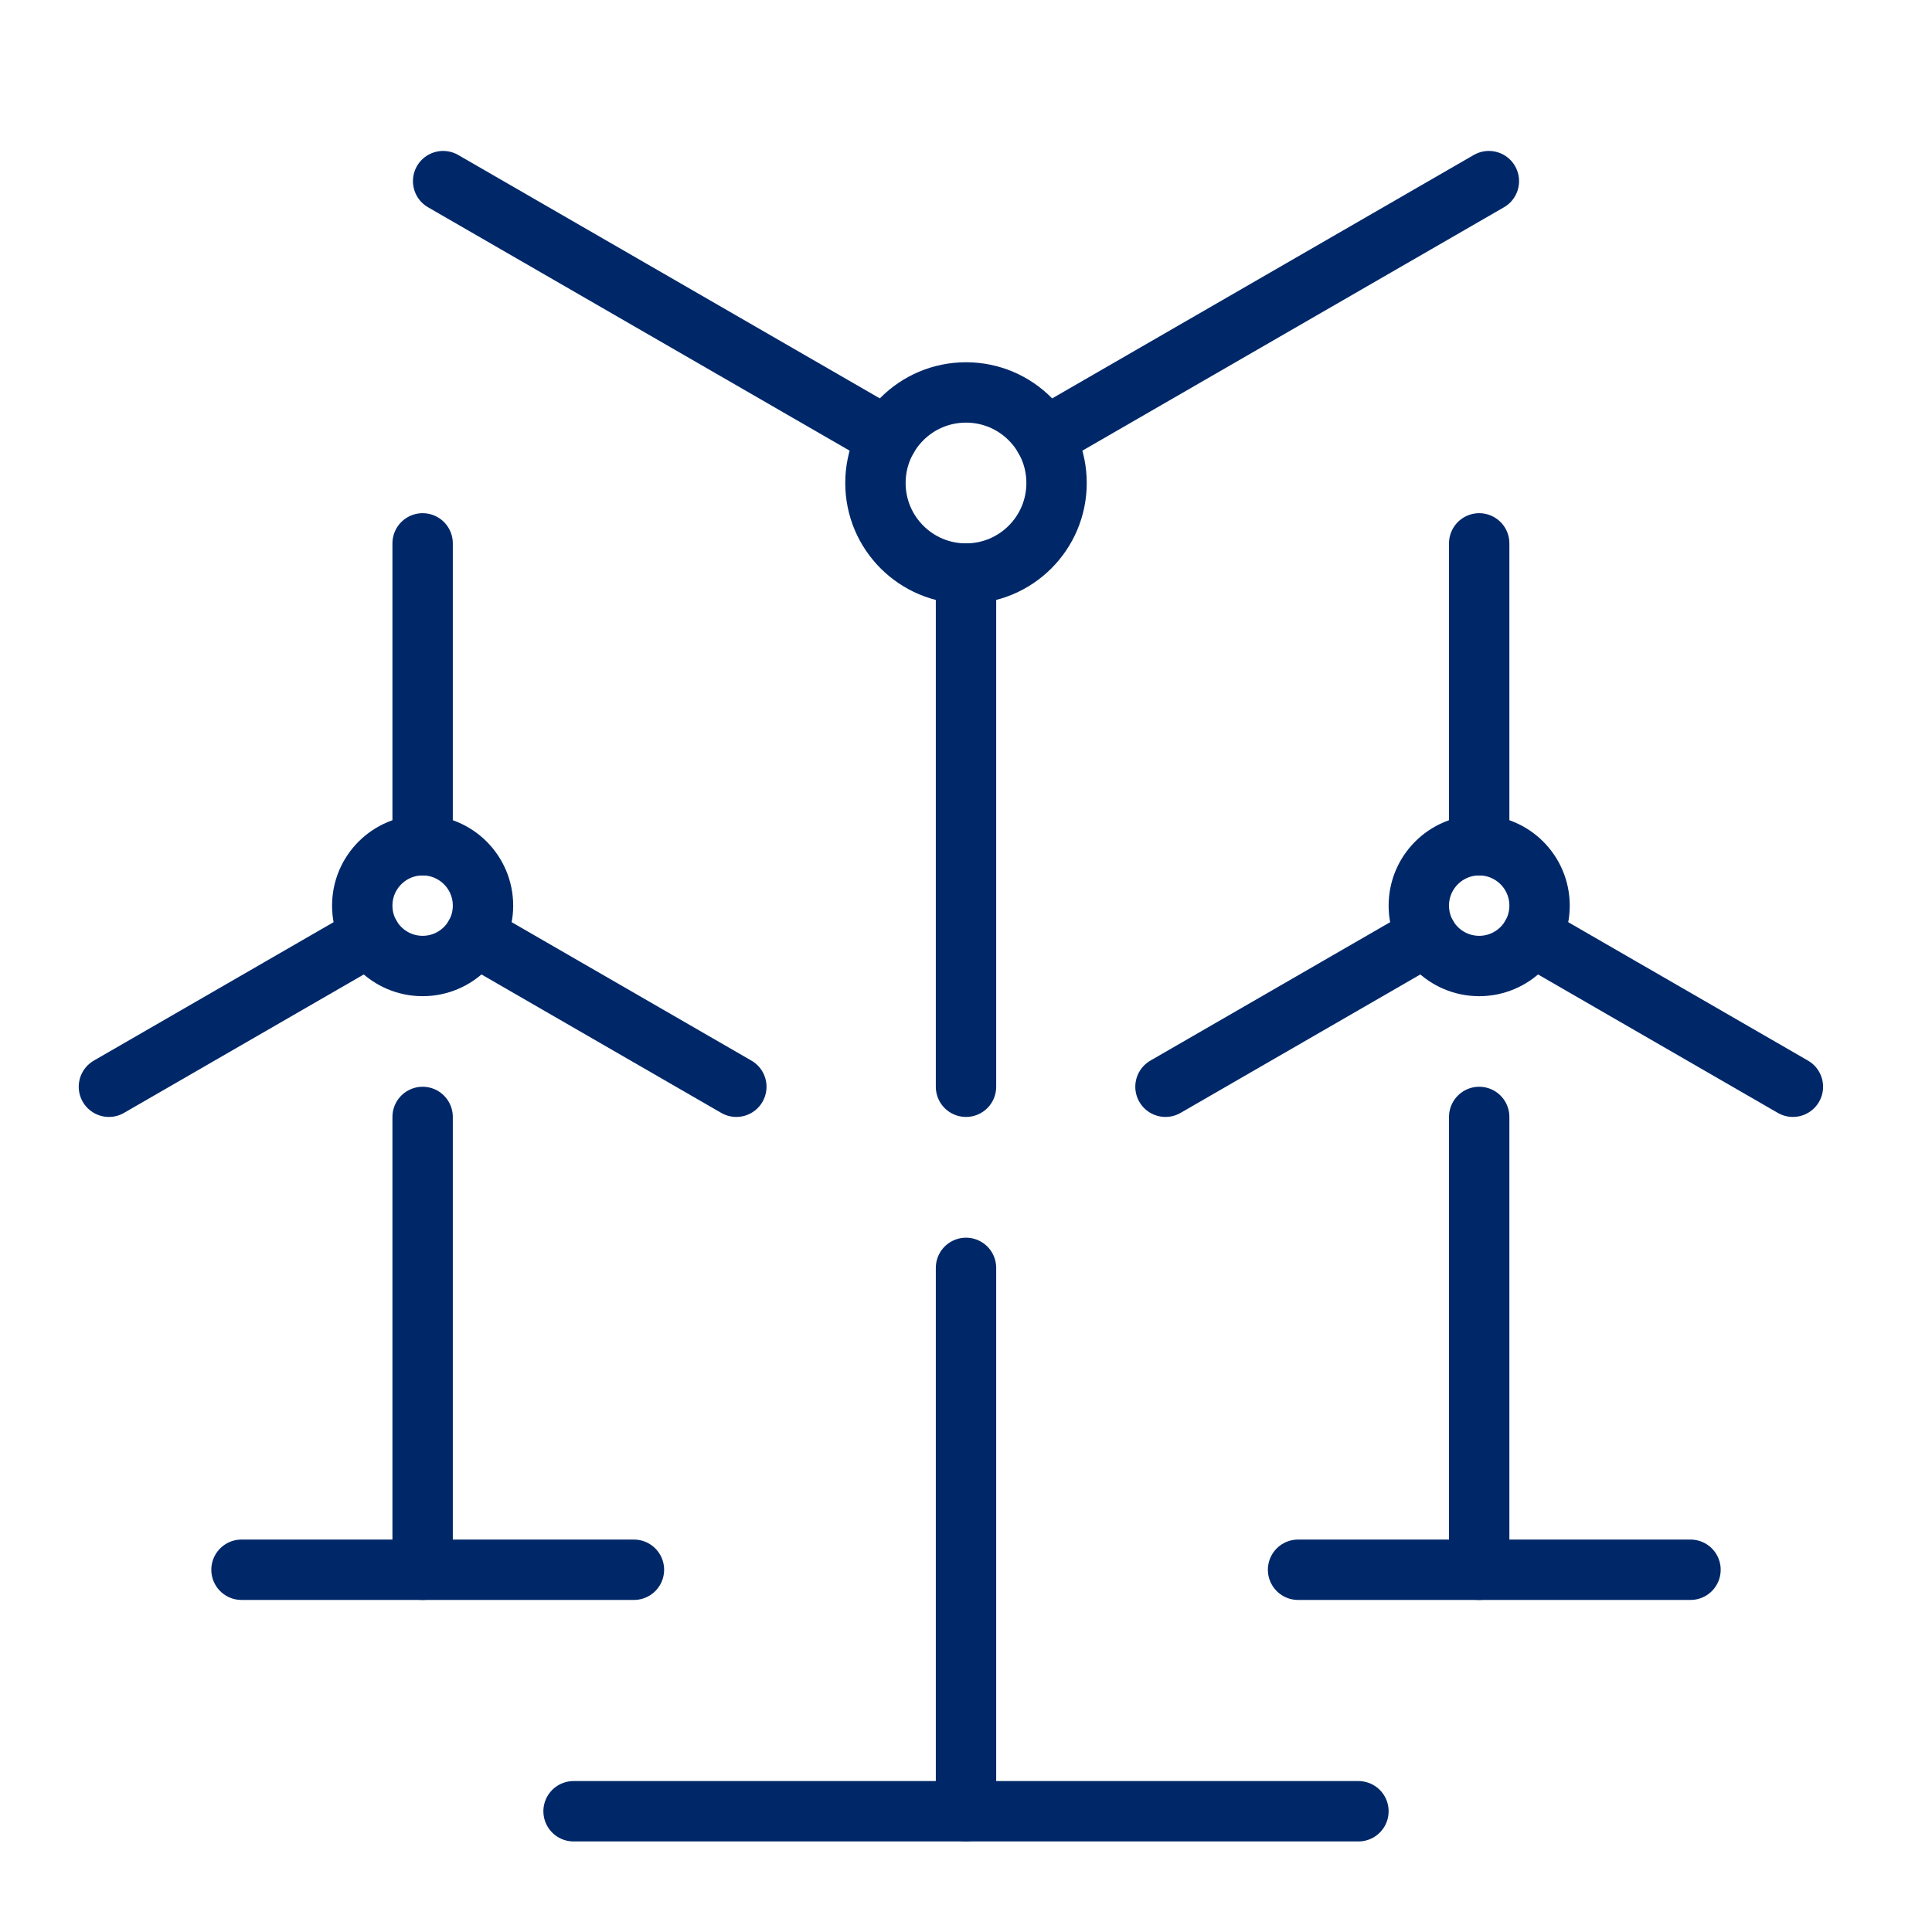<svg xmlns="http://www.w3.org/2000/svg" width="64" height="64" viewBox="0 0 64 64"><g class="nc-icon-wrapper" stroke-linecap="round" stroke-linejoin="round" stroke-width="2" fill="none" stroke="#002868"><line x1="32" y1="42" x2="32" y2="60"></line><line x1="19" y1="60" x2="45" y2="60"></line><line x1="32" y1="19" x2="32" y2="36" stroke="#002868"></line><line x1="34.598" y1="14.5" x2="49.321" y2="6" stroke="#002868"></line><line x1="29.402" y1="14.5" x2="14.679" y2="6" stroke="#002868"></line><line x1="14" y1="37" x2="14" y2="52"></line><line x1="8" y1="52" x2="21" y2="52"></line><line x1="14" y1="28" x2="14" y2="18" stroke="#002868"></line><line x1="12.268" y1="31" x2="3.608" y2="36" stroke="#002868"></line><line x1="15.732" y1="31" x2="24.392" y2="36" stroke="#002868"></line><circle cx="32" cy="16" r="3" stroke="#002868"></circle><circle cx="14" cy="30" r="2" stroke="#002868"></circle><line x1="49" y1="37" x2="49" y2="52"></line><line x1="43" y1="52" x2="56" y2="52"></line><line x1="49" y1="28" x2="49" y2="18" stroke="#002868"></line><line x1="47.268" y1="31" x2="38.608" y2="36" stroke="#002868"></line><line x1="50.732" y1="31" x2="59.392" y2="36" stroke="#002868"></line><circle cx="49" cy="30" r="2" stroke="#002868"></circle></g></svg>